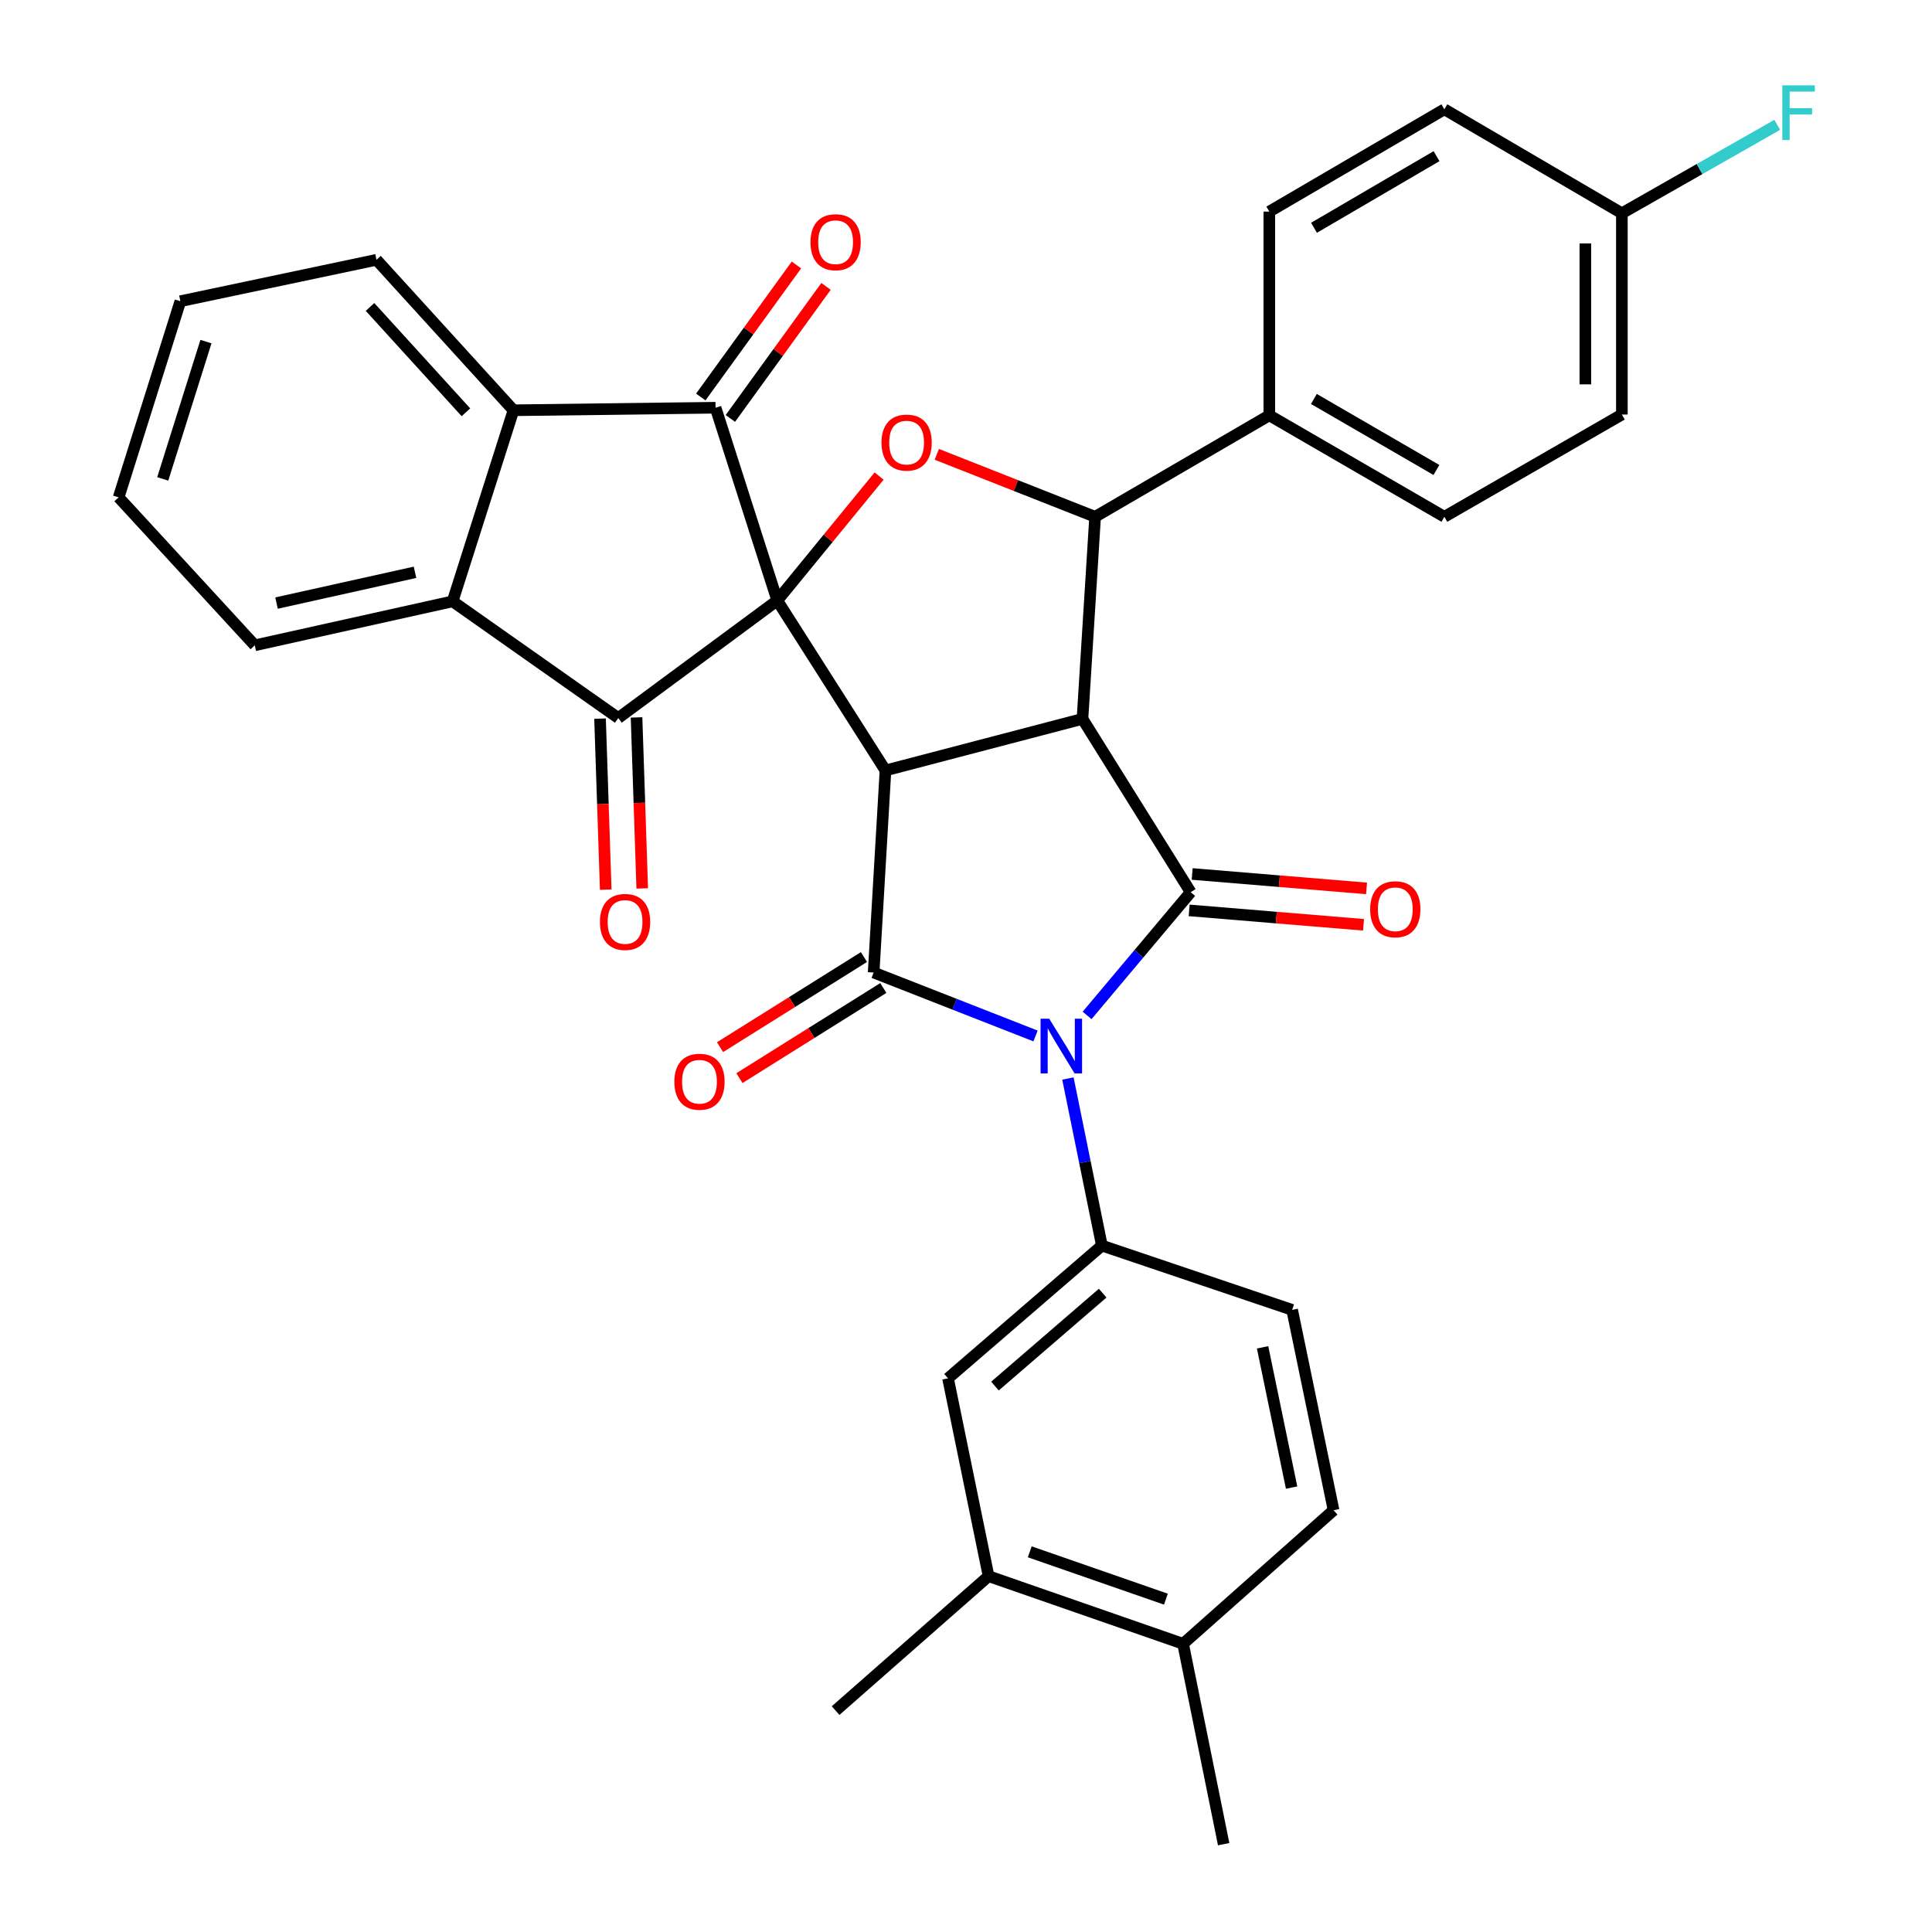 <?xml version='1.0' encoding='iso-8859-1'?>
<svg version='1.1' baseProfile='full'
              xmlns='http://www.w3.org/2000/svg'
                      xmlns:rdkit='http://www.rdkit.org/xml'
                      xmlns:xlink='http://www.w3.org/1999/xlink'
                  xml:space='preserve'
width='1000px' height='1000px' viewBox='0 0 1000 1000'>
<!-- END OF HEADER -->
<rect style='opacity:1.0;fill:#FFFFFF;stroke:none' width='1000' height='1000' x='0' y='0'> </rect>
<path class='bond-0' d='M 402.318,310.82 L 458.32,398.784' style='fill:none;fill-rule:evenodd;stroke:#000000;stroke-width:6px;stroke-linecap:butt;stroke-linejoin:miter;stroke-opacity:1' />
<path class='bond-5' d='M 402.318,310.82 L 370.378,211.04' style='fill:none;fill-rule:evenodd;stroke:#000000;stroke-width:6px;stroke-linecap:butt;stroke-linejoin:miter;stroke-opacity:1' />
<path class='bond-6' d='M 402.318,310.82 L 320.026,371.644' style='fill:none;fill-rule:evenodd;stroke:#000000;stroke-width:6px;stroke-linecap:butt;stroke-linejoin:miter;stroke-opacity:1' />
<path class='bond-7' d='M 402.318,310.82 L 428.671,278.612' style='fill:none;fill-rule:evenodd;stroke:#000000;stroke-width:6px;stroke-linecap:butt;stroke-linejoin:miter;stroke-opacity:1' />
<path class='bond-7' d='M 428.671,278.612 L 455.025,246.404' style='fill:none;fill-rule:evenodd;stroke:#FF0000;stroke-width:6px;stroke-linecap:butt;stroke-linejoin:miter;stroke-opacity:1' />
<path class='bond-2' d='M 458.32,398.784 L 560.284,372.095' style='fill:none;fill-rule:evenodd;stroke:#000000;stroke-width:6px;stroke-linecap:butt;stroke-linejoin:miter;stroke-opacity:1' />
<path class='bond-3' d='M 458.32,398.784 L 452.197,503.374' style='fill:none;fill-rule:evenodd;stroke:#000000;stroke-width:6px;stroke-linecap:butt;stroke-linejoin:miter;stroke-opacity:1' />
<path class='bond-1' d='M 535.992,536.216 L 494.094,519.795' style='fill:none;fill-rule:evenodd;stroke:#0000FF;stroke-width:6px;stroke-linecap:butt;stroke-linejoin:miter;stroke-opacity:1' />
<path class='bond-1' d='M 494.094,519.795 L 452.197,503.374' style='fill:none;fill-rule:evenodd;stroke:#000000;stroke-width:6px;stroke-linecap:butt;stroke-linejoin:miter;stroke-opacity:1' />
<path class='bond-9' d='M 552.755,558.242 L 561.545,601.478' style='fill:none;fill-rule:evenodd;stroke:#0000FF;stroke-width:6px;stroke-linecap:butt;stroke-linejoin:miter;stroke-opacity:1' />
<path class='bond-9' d='M 561.545,601.478 L 570.336,644.714' style='fill:none;fill-rule:evenodd;stroke:#000000;stroke-width:6px;stroke-linecap:butt;stroke-linejoin:miter;stroke-opacity:1' />
<path class='bond-36' d='M 562.681,525.573 L 589.484,493.683' style='fill:none;fill-rule:evenodd;stroke:#0000FF;stroke-width:6px;stroke-linecap:butt;stroke-linejoin:miter;stroke-opacity:1' />
<path class='bond-36' d='M 589.484,493.683 L 616.287,461.792' style='fill:none;fill-rule:evenodd;stroke:#000000;stroke-width:6px;stroke-linecap:butt;stroke-linejoin:miter;stroke-opacity:1' />
<path class='bond-4' d='M 560.284,372.095 L 616.287,461.792' style='fill:none;fill-rule:evenodd;stroke:#000000;stroke-width:6px;stroke-linecap:butt;stroke-linejoin:miter;stroke-opacity:1' />
<path class='bond-34' d='M 560.284,372.095 L 566.828,267.495' style='fill:none;fill-rule:evenodd;stroke:#000000;stroke-width:6px;stroke-linecap:butt;stroke-linejoin:miter;stroke-opacity:1' />
<path class='bond-14' d='M 447.18,495.362 L 409.935,518.686' style='fill:none;fill-rule:evenodd;stroke:#000000;stroke-width:6px;stroke-linecap:butt;stroke-linejoin:miter;stroke-opacity:1' />
<path class='bond-14' d='M 409.935,518.686 L 372.691,542.01' style='fill:none;fill-rule:evenodd;stroke:#FF0000;stroke-width:6px;stroke-linecap:butt;stroke-linejoin:miter;stroke-opacity:1' />
<path class='bond-14' d='M 457.214,511.385 L 419.969,534.709' style='fill:none;fill-rule:evenodd;stroke:#000000;stroke-width:6px;stroke-linecap:butt;stroke-linejoin:miter;stroke-opacity:1' />
<path class='bond-14' d='M 419.969,534.709 L 382.725,558.033' style='fill:none;fill-rule:evenodd;stroke:#FF0000;stroke-width:6px;stroke-linecap:butt;stroke-linejoin:miter;stroke-opacity:1' />
<path class='bond-15' d='M 615.508,471.212 L 660.636,474.945' style='fill:none;fill-rule:evenodd;stroke:#000000;stroke-width:6px;stroke-linecap:butt;stroke-linejoin:miter;stroke-opacity:1' />
<path class='bond-15' d='M 660.636,474.945 L 705.764,478.677' style='fill:none;fill-rule:evenodd;stroke:#FF0000;stroke-width:6px;stroke-linecap:butt;stroke-linejoin:miter;stroke-opacity:1' />
<path class='bond-15' d='M 617.066,452.371 L 662.194,456.103' style='fill:none;fill-rule:evenodd;stroke:#000000;stroke-width:6px;stroke-linecap:butt;stroke-linejoin:miter;stroke-opacity:1' />
<path class='bond-15' d='M 662.194,456.103 L 707.323,459.836' style='fill:none;fill-rule:evenodd;stroke:#FF0000;stroke-width:6px;stroke-linecap:butt;stroke-linejoin:miter;stroke-opacity:1' />
<path class='bond-11' d='M 370.378,211.04 L 265.777,212.353' style='fill:none;fill-rule:evenodd;stroke:#000000;stroke-width:6px;stroke-linecap:butt;stroke-linejoin:miter;stroke-opacity:1' />
<path class='bond-17' d='M 378.033,216.586 L 402.79,182.411' style='fill:none;fill-rule:evenodd;stroke:#000000;stroke-width:6px;stroke-linecap:butt;stroke-linejoin:miter;stroke-opacity:1' />
<path class='bond-17' d='M 402.79,182.411 L 427.548,148.235' style='fill:none;fill-rule:evenodd;stroke:#FF0000;stroke-width:6px;stroke-linecap:butt;stroke-linejoin:miter;stroke-opacity:1' />
<path class='bond-17' d='M 362.722,205.495 L 387.48,171.319' style='fill:none;fill-rule:evenodd;stroke:#000000;stroke-width:6px;stroke-linecap:butt;stroke-linejoin:miter;stroke-opacity:1' />
<path class='bond-17' d='M 387.48,171.319 L 412.238,137.144' style='fill:none;fill-rule:evenodd;stroke:#FF0000;stroke-width:6px;stroke-linecap:butt;stroke-linejoin:miter;stroke-opacity:1' />
<path class='bond-10' d='M 320.026,371.644 L 234.268,311.261' style='fill:none;fill-rule:evenodd;stroke:#000000;stroke-width:6px;stroke-linecap:butt;stroke-linejoin:miter;stroke-opacity:1' />
<path class='bond-18' d='M 310.578,371.958 L 312.05,416.215' style='fill:none;fill-rule:evenodd;stroke:#000000;stroke-width:6px;stroke-linecap:butt;stroke-linejoin:miter;stroke-opacity:1' />
<path class='bond-18' d='M 312.05,416.215 L 313.522,460.472' style='fill:none;fill-rule:evenodd;stroke:#FF0000;stroke-width:6px;stroke-linecap:butt;stroke-linejoin:miter;stroke-opacity:1' />
<path class='bond-18' d='M 329.473,371.329 L 330.945,415.586' style='fill:none;fill-rule:evenodd;stroke:#000000;stroke-width:6px;stroke-linecap:butt;stroke-linejoin:miter;stroke-opacity:1' />
<path class='bond-18' d='M 330.945,415.586 L 332.417,459.843' style='fill:none;fill-rule:evenodd;stroke:#FF0000;stroke-width:6px;stroke-linecap:butt;stroke-linejoin:miter;stroke-opacity:1' />
<path class='bond-8' d='M 484.886,235.164 L 525.857,251.33' style='fill:none;fill-rule:evenodd;stroke:#FF0000;stroke-width:6px;stroke-linecap:butt;stroke-linejoin:miter;stroke-opacity:1' />
<path class='bond-8' d='M 525.857,251.33 L 566.828,267.495' style='fill:none;fill-rule:evenodd;stroke:#000000;stroke-width:6px;stroke-linecap:butt;stroke-linejoin:miter;stroke-opacity:1' />
<path class='bond-13' d='M 566.828,267.495 L 656.997,214.979' style='fill:none;fill-rule:evenodd;stroke:#000000;stroke-width:6px;stroke-linecap:butt;stroke-linejoin:miter;stroke-opacity:1' />
<path class='bond-12' d='M 570.336,644.714 L 490.691,713.425' style='fill:none;fill-rule:evenodd;stroke:#000000;stroke-width:6px;stroke-linecap:butt;stroke-linejoin:miter;stroke-opacity:1' />
<path class='bond-12' d='M 570.739,669.335 L 514.987,717.433' style='fill:none;fill-rule:evenodd;stroke:#000000;stroke-width:6px;stroke-linecap:butt;stroke-linejoin:miter;stroke-opacity:1' />
<path class='bond-19' d='M 570.336,644.714 L 668.813,677.988' style='fill:none;fill-rule:evenodd;stroke:#000000;stroke-width:6px;stroke-linecap:butt;stroke-linejoin:miter;stroke-opacity:1' />
<path class='bond-29' d='M 234.268,311.261 L 131.873,334.021' style='fill:none;fill-rule:evenodd;stroke:#000000;stroke-width:6px;stroke-linecap:butt;stroke-linejoin:miter;stroke-opacity:1' />
<path class='bond-29' d='M 214.806,296.22 L 143.13,312.152' style='fill:none;fill-rule:evenodd;stroke:#000000;stroke-width:6px;stroke-linecap:butt;stroke-linejoin:miter;stroke-opacity:1' />
<path class='bond-35' d='M 234.268,311.261 L 265.777,212.353' style='fill:none;fill-rule:evenodd;stroke:#000000;stroke-width:6px;stroke-linecap:butt;stroke-linejoin:miter;stroke-opacity:1' />
<path class='bond-28' d='M 265.777,212.353 L 194.87,134.473' style='fill:none;fill-rule:evenodd;stroke:#000000;stroke-width:6px;stroke-linecap:butt;stroke-linejoin:miter;stroke-opacity:1' />
<path class='bond-28' d='M 241.162,213.399 L 191.527,158.882' style='fill:none;fill-rule:evenodd;stroke:#000000;stroke-width:6px;stroke-linecap:butt;stroke-linejoin:miter;stroke-opacity:1' />
<path class='bond-16' d='M 490.691,713.425 L 511.686,815.82' style='fill:none;fill-rule:evenodd;stroke:#000000;stroke-width:6px;stroke-linecap:butt;stroke-linejoin:miter;stroke-opacity:1' />
<path class='bond-22' d='M 656.997,214.979 L 747.597,267.495' style='fill:none;fill-rule:evenodd;stroke:#000000;stroke-width:6px;stroke-linecap:butt;stroke-linejoin:miter;stroke-opacity:1' />
<path class='bond-22' d='M 680.068,206.5 L 743.488,243.261' style='fill:none;fill-rule:evenodd;stroke:#000000;stroke-width:6px;stroke-linecap:butt;stroke-linejoin:miter;stroke-opacity:1' />
<path class='bond-23' d='M 656.997,214.979 L 656.997,109.517' style='fill:none;fill-rule:evenodd;stroke:#000000;stroke-width:6px;stroke-linecap:butt;stroke-linejoin:miter;stroke-opacity:1' />
<path class='bond-30' d='M 511.686,815.82 L 432.503,885.403' style='fill:none;fill-rule:evenodd;stroke:#000000;stroke-width:6px;stroke-linecap:butt;stroke-linejoin:miter;stroke-opacity:1' />
<path class='bond-39' d='M 511.686,815.82 L 612.359,850.827' style='fill:none;fill-rule:evenodd;stroke:#000000;stroke-width:6px;stroke-linecap:butt;stroke-linejoin:miter;stroke-opacity:1' />
<path class='bond-39' d='M 532.997,803.215 L 603.467,827.719' style='fill:none;fill-rule:evenodd;stroke:#000000;stroke-width:6px;stroke-linecap:butt;stroke-linejoin:miter;stroke-opacity:1' />
<path class='bond-21' d='M 668.813,677.988 L 690.26,781.696' style='fill:none;fill-rule:evenodd;stroke:#000000;stroke-width:6px;stroke-linecap:butt;stroke-linejoin:miter;stroke-opacity:1' />
<path class='bond-21' d='M 653.516,697.373 L 668.53,769.968' style='fill:none;fill-rule:evenodd;stroke:#000000;stroke-width:6px;stroke-linecap:butt;stroke-linejoin:miter;stroke-opacity:1' />
<path class='bond-20' d='M 612.359,850.827 L 690.26,781.696' style='fill:none;fill-rule:evenodd;stroke:#000000;stroke-width:6px;stroke-linecap:butt;stroke-linejoin:miter;stroke-opacity:1' />
<path class='bond-31' d='M 612.359,850.827 L 633.365,954.545' style='fill:none;fill-rule:evenodd;stroke:#000000;stroke-width:6px;stroke-linecap:butt;stroke-linejoin:miter;stroke-opacity:1' />
<path class='bond-26' d='M 747.597,267.495 L 839.478,214.559' style='fill:none;fill-rule:evenodd;stroke:#000000;stroke-width:6px;stroke-linecap:butt;stroke-linejoin:miter;stroke-opacity:1' />
<path class='bond-25' d='M 656.997,109.517 L 747.597,56.571' style='fill:none;fill-rule:evenodd;stroke:#000000;stroke-width:6px;stroke-linecap:butt;stroke-linejoin:miter;stroke-opacity:1' />
<path class='bond-25' d='M 680.126,117.898 L 743.546,80.836' style='fill:none;fill-rule:evenodd;stroke:#000000;stroke-width:6px;stroke-linecap:butt;stroke-linejoin:miter;stroke-opacity:1' />
<path class='bond-24' d='M 839.478,110.389 L 747.597,56.571' style='fill:none;fill-rule:evenodd;stroke:#000000;stroke-width:6px;stroke-linecap:butt;stroke-linejoin:miter;stroke-opacity:1' />
<path class='bond-27' d='M 839.478,110.389 L 879.683,87.502' style='fill:none;fill-rule:evenodd;stroke:#000000;stroke-width:6px;stroke-linecap:butt;stroke-linejoin:miter;stroke-opacity:1' />
<path class='bond-27' d='M 879.683,87.502 L 919.888,64.616' style='fill:none;fill-rule:evenodd;stroke:#33CCCC;stroke-width:6px;stroke-linecap:butt;stroke-linejoin:miter;stroke-opacity:1' />
<path class='bond-38' d='M 839.478,110.389 L 839.478,214.559' style='fill:none;fill-rule:evenodd;stroke:#000000;stroke-width:6px;stroke-linecap:butt;stroke-linejoin:miter;stroke-opacity:1' />
<path class='bond-38' d='M 820.573,126.015 L 820.573,198.933' style='fill:none;fill-rule:evenodd;stroke:#000000;stroke-width:6px;stroke-linecap:butt;stroke-linejoin:miter;stroke-opacity:1' />
<path class='bond-33' d='M 194.87,134.473 L 93.358,155.91' style='fill:none;fill-rule:evenodd;stroke:#000000;stroke-width:6px;stroke-linecap:butt;stroke-linejoin:miter;stroke-opacity:1' />
<path class='bond-32' d='M 131.873,334.021 L 61.407,257.433' style='fill:none;fill-rule:evenodd;stroke:#000000;stroke-width:6px;stroke-linecap:butt;stroke-linejoin:miter;stroke-opacity:1' />
<path class='bond-37' d='M 61.407,257.433 L 93.358,155.91' style='fill:none;fill-rule:evenodd;stroke:#000000;stroke-width:6px;stroke-linecap:butt;stroke-linejoin:miter;stroke-opacity:1' />
<path class='bond-37' d='M 84.234,247.88 L 106.599,176.813' style='fill:none;fill-rule:evenodd;stroke:#000000;stroke-width:6px;stroke-linecap:butt;stroke-linejoin:miter;stroke-opacity:1' />
<path  class='atom-2' d='M 543.08 527.287
L 552.36 542.287
Q 553.28 543.767, 554.76 546.447
Q 556.24 549.127, 556.32 549.287
L 556.32 527.287
L 560.08 527.287
L 560.08 555.607
L 556.2 555.607
L 546.24 539.207
Q 545.08 537.287, 543.84 535.087
Q 542.64 532.887, 542.28 532.207
L 542.28 555.607
L 538.6 555.607
L 538.6 527.287
L 543.08 527.287
' fill='#0000FF'/>
<path  class='atom-8' d='M 456.264 229.081
Q 456.264 222.281, 459.624 218.481
Q 462.984 214.681, 469.264 214.681
Q 475.544 214.681, 478.904 218.481
Q 482.264 222.281, 482.264 229.081
Q 482.264 235.961, 478.864 239.881
Q 475.464 243.761, 469.264 243.761
Q 463.024 243.761, 459.624 239.881
Q 456.264 236.001, 456.264 229.081
M 469.264 240.561
Q 473.584 240.561, 475.904 237.681
Q 478.264 234.761, 478.264 229.081
Q 478.264 223.521, 475.904 220.721
Q 473.584 217.881, 469.264 217.881
Q 464.944 217.881, 462.584 220.681
Q 460.264 223.481, 460.264 229.081
Q 460.264 234.801, 462.584 237.681
Q 464.944 240.561, 469.264 240.561
' fill='#FF0000'/>
<path  class='atom-15' d='M 349.049 559.908
Q 349.049 553.108, 352.409 549.308
Q 355.769 545.508, 362.049 545.508
Q 368.329 545.508, 371.689 549.308
Q 375.049 553.108, 375.049 559.908
Q 375.049 566.788, 371.649 570.708
Q 368.249 574.588, 362.049 574.588
Q 355.809 574.588, 352.409 570.708
Q 349.049 566.828, 349.049 559.908
M 362.049 571.388
Q 366.369 571.388, 368.689 568.508
Q 371.049 565.588, 371.049 559.908
Q 371.049 554.348, 368.689 551.548
Q 366.369 548.708, 362.049 548.708
Q 357.729 548.708, 355.369 551.508
Q 353.049 554.308, 353.049 559.908
Q 353.049 565.628, 355.369 568.508
Q 357.729 571.388, 362.049 571.388
' fill='#FF0000'/>
<path  class='atom-16' d='M 709.2 470.631
Q 709.2 463.831, 712.56 460.031
Q 715.92 456.231, 722.2 456.231
Q 728.48 456.231, 731.84 460.031
Q 735.2 463.831, 735.2 470.631
Q 735.2 477.511, 731.8 481.431
Q 728.4 485.311, 722.2 485.311
Q 715.96 485.311, 712.56 481.431
Q 709.2 477.551, 709.2 470.631
M 722.2 482.111
Q 726.52 482.111, 728.84 479.231
Q 731.2 476.311, 731.2 470.631
Q 731.2 465.071, 728.84 462.271
Q 726.52 459.431, 722.2 459.431
Q 717.88 459.431, 715.52 462.231
Q 713.2 465.031, 713.2 470.631
Q 713.2 476.351, 715.52 479.231
Q 717.88 482.111, 722.2 482.111
' fill='#FF0000'/>
<path  class='atom-18' d='M 419.503 125.362
Q 419.503 118.562, 422.863 114.762
Q 426.223 110.962, 432.503 110.962
Q 438.783 110.962, 442.143 114.762
Q 445.503 118.562, 445.503 125.362
Q 445.503 132.242, 442.103 136.162
Q 438.703 140.042, 432.503 140.042
Q 426.263 140.042, 422.863 136.162
Q 419.503 132.282, 419.503 125.362
M 432.503 136.842
Q 436.823 136.842, 439.143 133.962
Q 441.503 131.042, 441.503 125.362
Q 441.503 119.802, 439.143 117.002
Q 436.823 114.162, 432.503 114.162
Q 428.183 114.162, 425.823 116.962
Q 423.503 119.762, 423.503 125.362
Q 423.503 131.082, 425.823 133.962
Q 428.183 136.842, 432.503 136.842
' fill='#FF0000'/>
<path  class='atom-19' d='M 310.534 477.196
Q 310.534 470.396, 313.894 466.596
Q 317.254 462.796, 323.534 462.796
Q 329.814 462.796, 333.174 466.596
Q 336.534 470.396, 336.534 477.196
Q 336.534 484.076, 333.134 487.996
Q 329.734 491.876, 323.534 491.876
Q 317.294 491.876, 313.894 487.996
Q 310.534 484.116, 310.534 477.196
M 323.534 488.676
Q 327.854 488.676, 330.174 485.796
Q 332.534 482.876, 332.534 477.196
Q 332.534 471.636, 330.174 468.836
Q 327.854 465.996, 323.534 465.996
Q 319.214 465.996, 316.854 468.796
Q 314.534 471.596, 314.534 477.196
Q 314.534 482.916, 316.854 485.796
Q 319.214 488.676, 323.534 488.676
' fill='#FF0000'/>
<path  class='atom-28' d='M 922.519 44.165
L 939.359 44.165
L 939.359 47.405
L 926.319 47.405
L 926.319 56.005
L 937.919 56.005
L 937.919 59.285
L 926.319 59.285
L 926.319 72.485
L 922.519 72.485
L 922.519 44.165
' fill='#33CCCC'/>
</svg>
